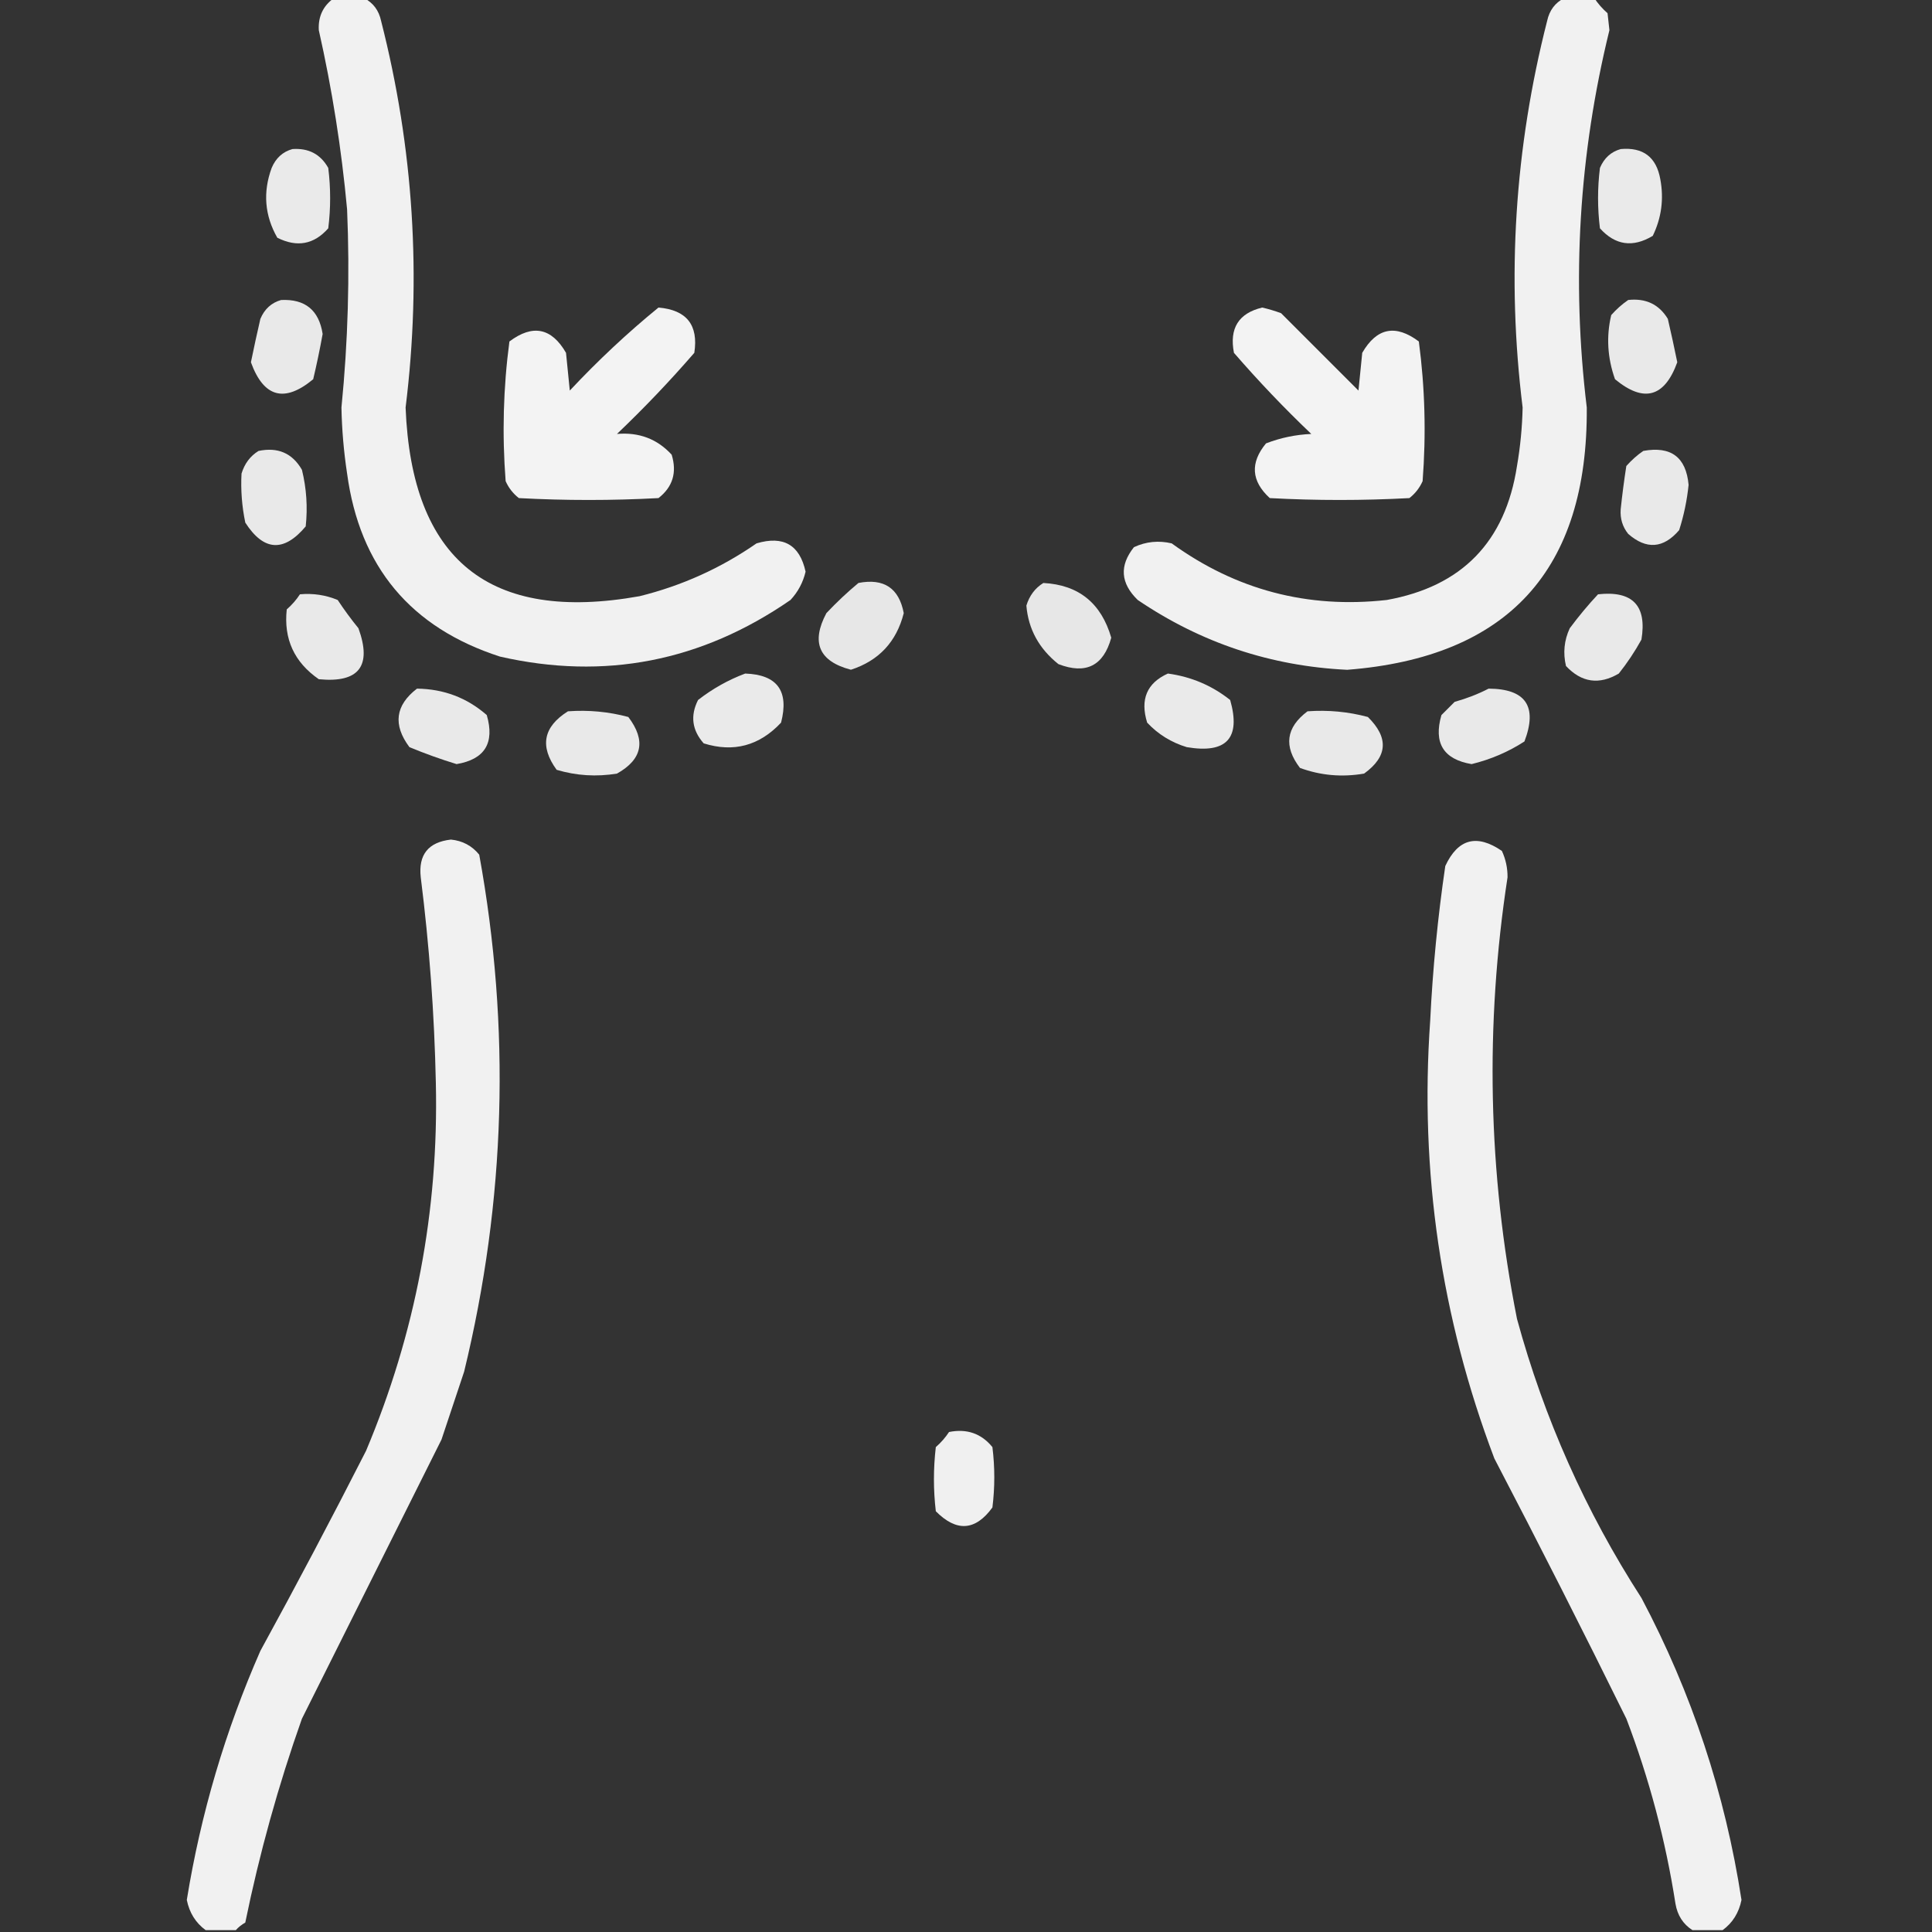 <?xml version="1.0" encoding="UTF-8"?> <svg xmlns="http://www.w3.org/2000/svg" width="64" height="64" viewBox="0 0 64 64" fill="none"><rect x="0" y="0" width="64" height="64" fill="#333333" stroke="none"/><g clip-path="url(#clip0_745_1771)"><path opacity="0.931" fill-rule="evenodd" clip-rule="evenodd" d="M11.061 -0.062C11.394 -0.062 11.728 -0.062 12.061 -0.062C12.361 0.093 12.549 0.343 12.623 0.688C13.7 4.906 13.971 9.177 13.436 13.5C13.634 18.556 16.217 20.639 21.186 19.75C22.588 19.403 23.88 18.82 25.061 18C25.95 17.736 26.492 18.048 26.686 18.938C26.601 19.296 26.434 19.608 26.186 19.875C23.235 21.915 20.026 22.54 16.561 21.75C13.604 20.793 11.916 18.772 11.498 15.688C11.388 14.963 11.325 14.233 11.311 13.5C11.528 11.317 11.591 9.129 11.498 6.938C11.314 4.937 11.002 2.958 10.561 1C10.536 0.548 10.703 0.194 11.061 -0.062Z" fill="white"></path><path opacity="0.931" fill-rule="evenodd" clip-rule="evenodd" d="M51.814 -0.062C52.148 -0.062 52.481 -0.062 52.814 -0.062C52.934 0.12 53.08 0.287 53.252 0.438C53.273 0.625 53.293 0.812 53.314 1C52.303 5.12 52.053 9.286 52.564 13.5C52.603 18.877 49.958 21.772 44.627 22.188C42.098 22.067 39.785 21.296 37.689 19.875C37.117 19.32 37.076 18.737 37.564 18.125C37.964 17.94 38.381 17.898 38.814 18C40.945 19.543 43.32 20.168 45.939 19.875C48.429 19.427 49.867 17.947 50.252 15.438C50.363 14.796 50.425 14.151 50.439 13.5C49.904 9.177 50.175 4.906 51.252 0.688C51.327 0.343 51.514 0.093 51.814 -0.062Z" fill="white"></path><path opacity="0.898" fill-rule="evenodd" clip-rule="evenodd" d="M9.686 4.938C10.223 4.9 10.619 5.108 10.874 5.563C10.957 6.23 10.957 6.896 10.874 7.563C10.402 8.099 9.84 8.203 9.186 7.875C8.767 7.139 8.704 6.368 8.999 5.563C9.137 5.236 9.366 5.028 9.686 4.938Z" fill="white"></path><path opacity="0.896" fill-rule="evenodd" clip-rule="evenodd" d="M53.688 4.938C54.433 4.871 54.87 5.205 55 5.938C55.122 6.592 55.039 7.217 54.75 7.813C54.09 8.21 53.507 8.127 53 7.563C52.917 6.896 52.917 6.23 53 5.563C53.138 5.236 53.367 5.028 53.688 4.938Z" fill="white"></path><path opacity="0.889" fill-rule="evenodd" clip-rule="evenodd" d="M9.312 9.938C10.108 9.9 10.566 10.275 10.688 11.063C10.597 11.566 10.493 12.066 10.375 12.563C9.422 13.352 8.735 13.165 8.312 12.001C8.41 11.521 8.514 11.041 8.625 10.563C8.763 10.236 8.992 10.028 9.312 9.938Z" fill="white"></path><path opacity="0.889" fill-rule="evenodd" clip-rule="evenodd" d="M53.937 9.937C54.518 9.873 54.956 10.081 55.249 10.562C55.36 11.04 55.464 11.52 55.562 12C55.14 13.164 54.452 13.351 53.499 12.562C53.248 11.855 53.206 11.146 53.374 10.437C53.549 10.241 53.736 10.074 53.937 9.937Z" fill="white"></path><path opacity="0.939" fill-rule="evenodd" clip-rule="evenodd" d="M21.813 10.188C22.746 10.267 23.142 10.767 23 11.688C22.192 12.621 21.338 13.517 20.438 14.375C21.168 14.312 21.772 14.541 22.25 15.062C22.431 15.652 22.285 16.131 21.813 16.5C20.271 16.583 18.729 16.583 17.188 16.5C16.994 16.348 16.848 16.161 16.75 15.938C16.63 14.384 16.672 12.842 16.875 11.312C17.646 10.733 18.271 10.858 18.75 11.688C18.792 12.104 18.834 12.521 18.875 12.938C19.807 11.943 20.786 11.026 21.813 10.188Z" fill="white"></path><path opacity="0.939" fill-rule="evenodd" clip-rule="evenodd" d="M41.813 10.188C42.023 10.236 42.231 10.299 42.438 10.375C43.292 11.229 44.146 12.083 45.001 12.938C45.042 12.521 45.084 12.104 45.126 11.688C45.605 10.858 46.23 10.733 47.001 11.312C47.204 12.842 47.245 14.384 47.126 15.938C47.027 16.161 46.882 16.348 46.688 16.5C45.146 16.583 43.605 16.583 42.063 16.5C41.448 15.936 41.407 15.332 41.938 14.688C42.419 14.502 42.919 14.398 43.438 14.375C42.538 13.517 41.684 12.621 40.876 11.688C40.718 10.875 41.031 10.375 41.813 10.188Z" fill="white"></path><path opacity="0.891" fill-rule="evenodd" clip-rule="evenodd" d="M8.564 14.938C9.206 14.804 9.685 15.012 10.002 15.563C10.154 16.182 10.195 16.807 10.127 17.438C9.402 18.301 8.736 18.26 8.126 17.313C8.013 16.773 7.972 16.231 8.001 15.688C8.102 15.357 8.289 15.107 8.564 14.938Z" fill="white"></path><path opacity="0.889" fill-rule="evenodd" clip-rule="evenodd" d="M54.437 14.937C55.354 14.77 55.854 15.145 55.937 16.062C55.884 16.576 55.78 17.076 55.624 17.562C55.102 18.171 54.54 18.212 53.937 17.687C53.75 17.454 53.666 17.183 53.687 16.875C53.737 16.394 53.8 15.915 53.874 15.437C54.049 15.241 54.236 15.074 54.437 14.937Z" fill="white"></path><path opacity="0.879" fill-rule="evenodd" clip-rule="evenodd" d="M28.438 19.311C29.281 19.149 29.781 19.482 29.938 20.311C29.697 21.261 29.113 21.886 28.188 22.186C27.129 21.908 26.859 21.283 27.375 20.311C27.716 19.949 28.071 19.616 28.438 19.311Z" fill="white"></path><path opacity="0.879" fill-rule="evenodd" clip-rule="evenodd" d="M34.562 19.312C35.729 19.373 36.479 19.977 36.812 21.125C36.555 22.058 35.972 22.35 35.062 22C34.42 21.489 34.066 20.844 34 20.062C34.1 19.732 34.288 19.482 34.562 19.312Z" fill="white"></path><path opacity="0.893" fill-rule="evenodd" clip-rule="evenodd" d="M9.936 19.687C10.371 19.648 10.788 19.71 11.186 19.875C11.4 20.198 11.629 20.511 11.874 20.812C12.328 22.067 11.89 22.629 10.561 22.5C9.747 21.937 9.393 21.166 9.499 20.187C9.671 20.037 9.817 19.87 9.936 19.687Z" fill="white"></path><path opacity="0.893" fill-rule="evenodd" clip-rule="evenodd" d="M52.937 19.687C54.082 19.561 54.561 20.061 54.375 21.187C54.156 21.584 53.906 21.959 53.625 22.312C52.975 22.695 52.391 22.612 51.875 22.062C51.773 21.629 51.814 21.212 52 20.812C52.299 20.41 52.611 20.035 52.937 19.687Z" fill="white"></path><path opacity="0.896" fill-rule="evenodd" clip-rule="evenodd" d="M24.686 22.312C25.748 22.349 26.144 22.89 25.874 23.938C25.155 24.705 24.301 24.934 23.311 24.625C22.924 24.187 22.861 23.708 23.124 23.188C23.607 22.813 24.128 22.521 24.686 22.312Z" fill="white"></path><path opacity="0.896" fill-rule="evenodd" clip-rule="evenodd" d="M38.688 22.312C39.459 22.417 40.146 22.708 40.751 23.188C41.111 24.453 40.632 24.974 39.313 24.75C38.8 24.594 38.362 24.323 38.001 23.938C37.763 23.168 37.992 22.626 38.688 22.312Z" fill="white"></path><path opacity="0.891" fill-rule="evenodd" clip-rule="evenodd" d="M13.813 22.812C14.699 22.823 15.47 23.114 16.125 23.688C16.393 24.612 16.06 25.154 15.125 25.312C14.595 25.15 14.074 24.962 13.563 24.75C13.011 24.011 13.094 23.365 13.813 22.812Z" fill="white"></path><path opacity="0.891" fill-rule="evenodd" clip-rule="evenodd" d="M49.312 22.812C50.544 22.818 50.94 23.401 50.499 24.562C49.964 24.908 49.38 25.158 48.749 25.312C47.815 25.154 47.482 24.612 47.749 23.688C47.895 23.542 48.041 23.396 48.187 23.25C48.589 23.137 48.964 22.992 49.312 22.812Z" fill="white"></path><path opacity="0.888" fill-rule="evenodd" clip-rule="evenodd" d="M18.814 23.563C19.496 23.514 20.163 23.576 20.814 23.751C21.405 24.529 21.28 25.154 20.439 25.626C19.758 25.738 19.091 25.696 18.439 25.501C17.871 24.722 17.996 24.076 18.814 23.563Z" fill="white"></path><path opacity="0.888" fill-rule="evenodd" clip-rule="evenodd" d="M43.313 23.563C43.995 23.514 44.662 23.576 45.313 23.751C46.01 24.437 45.969 25.062 45.188 25.626C44.457 25.752 43.748 25.69 43.063 25.438C42.516 24.724 42.599 24.099 43.313 23.563Z" fill="white"></path><path opacity="0.93" fill-rule="evenodd" clip-rule="evenodd" d="M7.812 63.938C7.479 63.938 7.146 63.938 6.812 63.938C6.483 63.697 6.274 63.364 6.188 62.938C6.651 60.084 7.463 57.334 8.625 54.688C9.824 52.499 10.99 50.291 12.125 48.062C13.763 44.17 14.534 40.108 14.438 35.875C14.39 33.595 14.223 31.325 13.938 29.062C13.854 28.314 14.187 27.897 14.938 27.812C15.322 27.85 15.635 28.017 15.875 28.312C16.921 34.056 16.754 39.764 15.375 45.438C15.126 46.186 14.876 46.936 14.625 47.688C13.085 50.767 11.544 53.85 10 56.938C9.219 59.146 8.594 61.396 8.125 63.688C8.001 63.758 7.896 63.842 7.812 63.938Z" fill="white"></path><path opacity="0.931" fill-rule="evenodd" clip-rule="evenodd" d="M57.064 63.938C56.731 63.938 56.398 63.938 56.064 63.938C55.755 63.74 55.568 63.449 55.502 63.063C55.175 60.963 54.633 58.922 53.877 56.938C52.45 54.044 50.992 51.169 49.502 48.313C47.733 43.642 47.025 38.808 47.377 33.813C47.461 32.096 47.627 30.388 47.877 28.688C48.296 27.785 48.921 27.618 49.752 28.188C49.879 28.463 49.942 28.755 49.939 29.063C49.187 33.959 49.291 38.834 50.252 43.688C51.151 46.987 52.526 50.07 54.377 52.938C56.044 56.085 57.148 59.418 57.689 62.938C57.603 63.364 57.394 63.698 57.064 63.938Z" fill="white"></path><path opacity="0.923" fill-rule="evenodd" clip-rule="evenodd" d="M31.438 47.437C32.028 47.319 32.507 47.486 32.875 47.937C32.958 48.604 32.958 49.271 32.875 49.937C32.31 50.713 31.685 50.754 31 50.062C30.917 49.354 30.917 48.646 31 47.937C31.172 47.787 31.318 47.62 31.438 47.437Z" fill="white"></path></g><defs><clipPath id="clip0_745_1771"><rect width="64" height="64" fill="white"></rect></clipPath></defs></svg> 